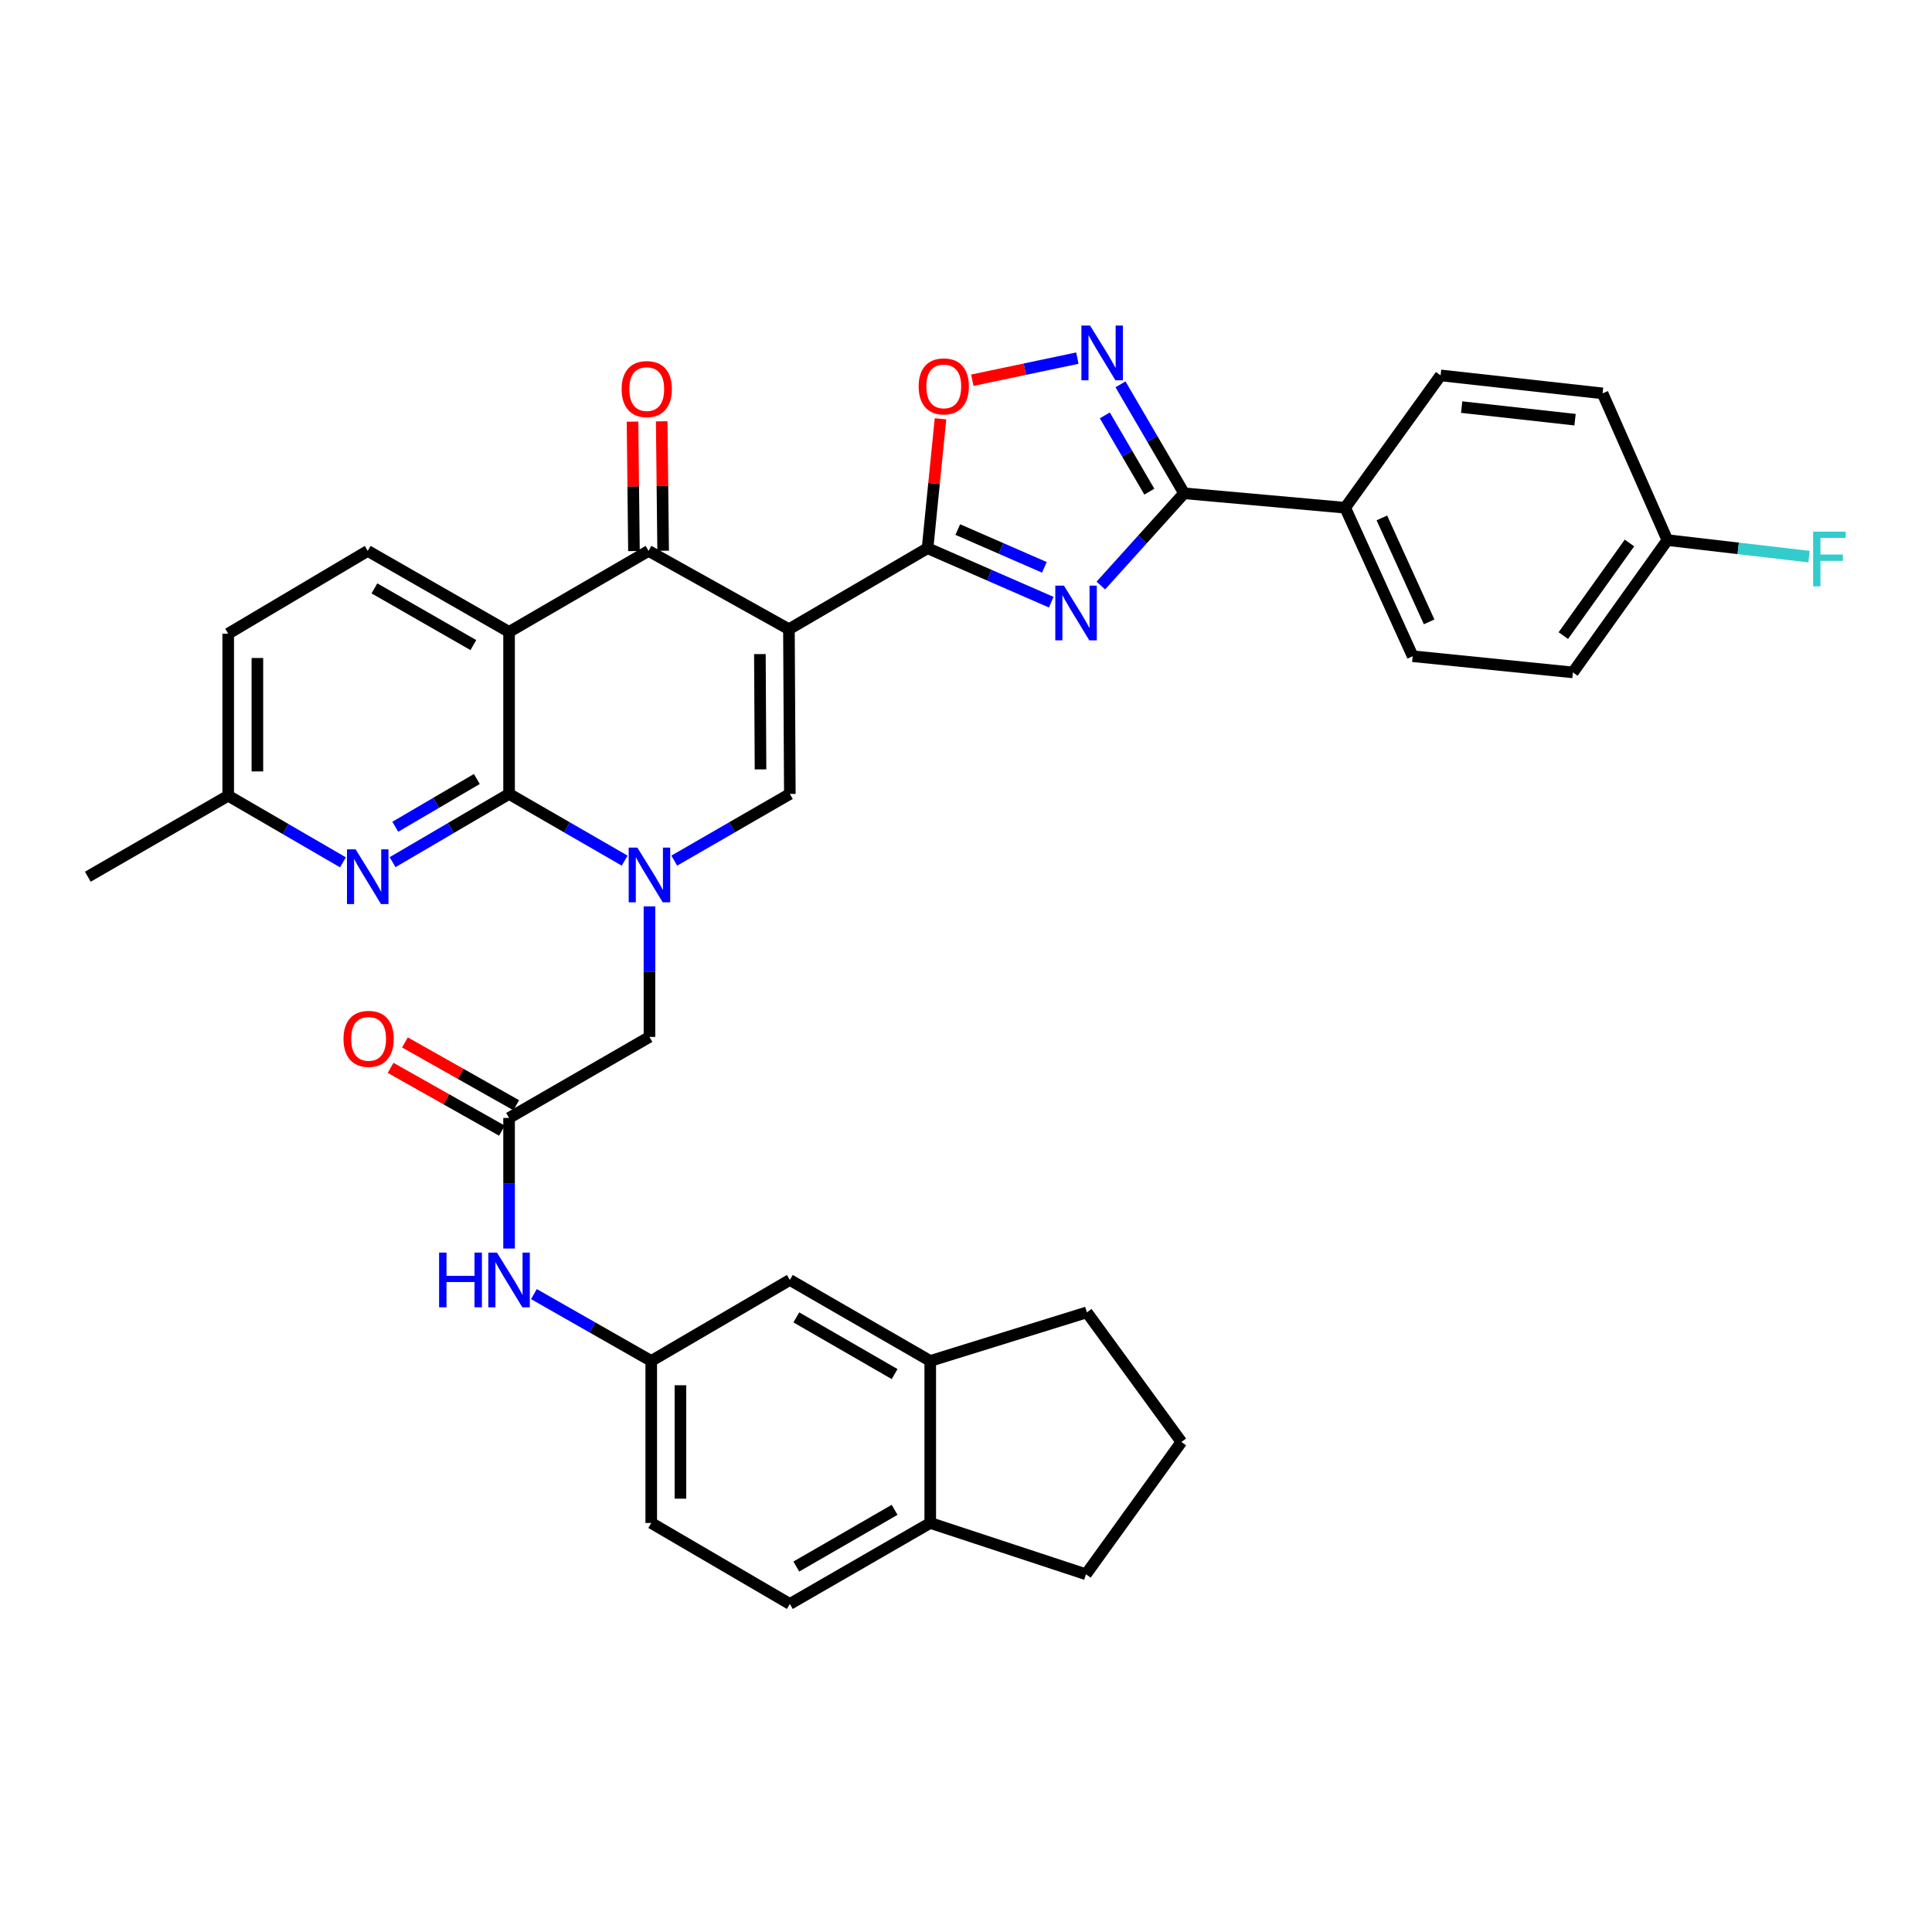 <?xml version='1.0' encoding='iso-8859-1'?>
<svg version='1.1' baseProfile='full'
              xmlns='http://www.w3.org/2000/svg'
                      xmlns:rdkit='http://www.rdkit.org/xml'
                      xmlns:xlink='http://www.w3.org/1999/xlink'
                  xml:space='preserve'
width='1000px' height='1000px' viewBox='0 0 1000 1000'>
<!-- END OF HEADER -->
<rect style='opacity:1.0;fill:#FFFFFF;stroke:none' width='1000' height='1000' x='0' y='0'> </rect>
<path class='bond-2' d='M 408.352,325.684 L 480.101,283.754' style='fill:none;fill-rule:evenodd;stroke:#000000;stroke-width:6px;stroke-linecap:butt;stroke-linejoin:miter;stroke-opacity:1' />
<path class='bond-5' d='M 408.352,325.684 L 335.689,285.147' style='fill:none;fill-rule:evenodd;stroke:#000000;stroke-width:6px;stroke-linecap:butt;stroke-linejoin:miter;stroke-opacity:1' />
<path class='bond-6' d='M 408.352,325.684 L 408.822,410.944' style='fill:none;fill-rule:evenodd;stroke:#000000;stroke-width:6px;stroke-linecap:butt;stroke-linejoin:miter;stroke-opacity:1' />
<path class='bond-6' d='M 393.316,338.556 L 393.645,398.239' style='fill:none;fill-rule:evenodd;stroke:#000000;stroke-width:6px;stroke-linecap:butt;stroke-linejoin:miter;stroke-opacity:1' />
<path class='bond-0' d='M 348.996,445.466 L 378.909,428.205' style='fill:none;fill-rule:evenodd;stroke:#0000FF;stroke-width:6px;stroke-linecap:butt;stroke-linejoin:miter;stroke-opacity:1' />
<path class='bond-0' d='M 378.909,428.205 L 408.822,410.944' style='fill:none;fill-rule:evenodd;stroke:#000000;stroke-width:6px;stroke-linecap:butt;stroke-linejoin:miter;stroke-opacity:1' />
<path class='bond-1' d='M 323.322,445.466 L 293.408,428.205' style='fill:none;fill-rule:evenodd;stroke:#0000FF;stroke-width:6px;stroke-linecap:butt;stroke-linejoin:miter;stroke-opacity:1' />
<path class='bond-1' d='M 293.408,428.205 L 263.495,410.944' style='fill:none;fill-rule:evenodd;stroke:#000000;stroke-width:6px;stroke-linecap:butt;stroke-linejoin:miter;stroke-opacity:1' />
<path class='bond-12' d='M 336.159,469.13 L 336.159,502.919' style='fill:none;fill-rule:evenodd;stroke:#0000FF;stroke-width:6px;stroke-linecap:butt;stroke-linejoin:miter;stroke-opacity:1' />
<path class='bond-12' d='M 336.159,502.919 L 336.159,536.708' style='fill:none;fill-rule:evenodd;stroke:#000000;stroke-width:6px;stroke-linecap:butt;stroke-linejoin:miter;stroke-opacity:1' />
<path class='bond-10' d='M 263.495,410.944 L 233.346,428.601' style='fill:none;fill-rule:evenodd;stroke:#000000;stroke-width:6px;stroke-linecap:butt;stroke-linejoin:miter;stroke-opacity:1' />
<path class='bond-10' d='M 233.346,428.601 L 203.196,446.258' style='fill:none;fill-rule:evenodd;stroke:#0000FF;stroke-width:6px;stroke-linecap:butt;stroke-linejoin:miter;stroke-opacity:1' />
<path class='bond-10' d='M 246.816,403.206 L 225.712,415.565' style='fill:none;fill-rule:evenodd;stroke:#000000;stroke-width:6px;stroke-linecap:butt;stroke-linejoin:miter;stroke-opacity:1' />
<path class='bond-10' d='M 225.712,415.565 L 204.607,427.925' style='fill:none;fill-rule:evenodd;stroke:#0000FF;stroke-width:6px;stroke-linecap:butt;stroke-linejoin:miter;stroke-opacity:1' />
<path class='bond-36' d='M 263.495,410.944 L 263.495,327.077' style='fill:none;fill-rule:evenodd;stroke:#000000;stroke-width:6px;stroke-linecap:butt;stroke-linejoin:miter;stroke-opacity:1' />
<path class='bond-3' d='M 480.101,283.754 L 512.113,297.722' style='fill:none;fill-rule:evenodd;stroke:#000000;stroke-width:6px;stroke-linecap:butt;stroke-linejoin:miter;stroke-opacity:1' />
<path class='bond-3' d='M 512.113,297.722 L 544.124,311.69' style='fill:none;fill-rule:evenodd;stroke:#0000FF;stroke-width:6px;stroke-linecap:butt;stroke-linejoin:miter;stroke-opacity:1' />
<path class='bond-3' d='M 495.746,274.098 L 518.154,283.876' style='fill:none;fill-rule:evenodd;stroke:#000000;stroke-width:6px;stroke-linecap:butt;stroke-linejoin:miter;stroke-opacity:1' />
<path class='bond-3' d='M 518.154,283.876 L 540.563,293.653' style='fill:none;fill-rule:evenodd;stroke:#0000FF;stroke-width:6px;stroke-linecap:butt;stroke-linejoin:miter;stroke-opacity:1' />
<path class='bond-9' d='M 480.101,283.754 L 483.453,250.266' style='fill:none;fill-rule:evenodd;stroke:#000000;stroke-width:6px;stroke-linecap:butt;stroke-linejoin:miter;stroke-opacity:1' />
<path class='bond-9' d='M 483.453,250.266 L 486.805,216.778' style='fill:none;fill-rule:evenodd;stroke:#FF0000;stroke-width:6px;stroke-linecap:butt;stroke-linejoin:miter;stroke-opacity:1' />
<path class='bond-7' d='M 569.788,303.078 L 591.334,279.203' style='fill:none;fill-rule:evenodd;stroke:#0000FF;stroke-width:6px;stroke-linecap:butt;stroke-linejoin:miter;stroke-opacity:1' />
<path class='bond-7' d='M 591.334,279.203 L 612.881,255.328' style='fill:none;fill-rule:evenodd;stroke:#000000;stroke-width:6px;stroke-linecap:butt;stroke-linejoin:miter;stroke-opacity:1' />
<path class='bond-4' d='M 263.495,327.077 L 335.689,285.147' style='fill:none;fill-rule:evenodd;stroke:#000000;stroke-width:6px;stroke-linecap:butt;stroke-linejoin:miter;stroke-opacity:1' />
<path class='bond-13' d='M 263.495,327.077 L 190.337,285.147' style='fill:none;fill-rule:evenodd;stroke:#000000;stroke-width:6px;stroke-linecap:butt;stroke-linejoin:miter;stroke-opacity:1' />
<path class='bond-13' d='M 245.01,333.894 L 193.799,304.543' style='fill:none;fill-rule:evenodd;stroke:#000000;stroke-width:6px;stroke-linecap:butt;stroke-linejoin:miter;stroke-opacity:1' />
<path class='bond-17' d='M 343.242,285.063 L 342.87,251.57' style='fill:none;fill-rule:evenodd;stroke:#000000;stroke-width:6px;stroke-linecap:butt;stroke-linejoin:miter;stroke-opacity:1' />
<path class='bond-17' d='M 342.87,251.57 L 342.498,218.077' style='fill:none;fill-rule:evenodd;stroke:#FF0000;stroke-width:6px;stroke-linecap:butt;stroke-linejoin:miter;stroke-opacity:1' />
<path class='bond-17' d='M 328.136,285.231 L 327.764,251.738' style='fill:none;fill-rule:evenodd;stroke:#000000;stroke-width:6px;stroke-linecap:butt;stroke-linejoin:miter;stroke-opacity:1' />
<path class='bond-17' d='M 327.764,251.738 L 327.392,218.245' style='fill:none;fill-rule:evenodd;stroke:#FF0000;stroke-width:6px;stroke-linecap:butt;stroke-linejoin:miter;stroke-opacity:1' />
<path class='bond-14' d='M 612.881,255.328 L 696.262,262.798' style='fill:none;fill-rule:evenodd;stroke:#000000;stroke-width:6px;stroke-linecap:butt;stroke-linejoin:miter;stroke-opacity:1' />
<path class='bond-37' d='M 612.881,255.328 L 596.423,227.128' style='fill:none;fill-rule:evenodd;stroke:#000000;stroke-width:6px;stroke-linecap:butt;stroke-linejoin:miter;stroke-opacity:1' />
<path class='bond-37' d='M 596.423,227.128 L 579.965,198.928' style='fill:none;fill-rule:evenodd;stroke:#0000FF;stroke-width:6px;stroke-linecap:butt;stroke-linejoin:miter;stroke-opacity:1' />
<path class='bond-37' d='M 594.896,254.483 L 583.376,234.743' style='fill:none;fill-rule:evenodd;stroke:#000000;stroke-width:6px;stroke-linecap:butt;stroke-linejoin:miter;stroke-opacity:1' />
<path class='bond-37' d='M 583.376,234.743 L 571.855,215.003' style='fill:none;fill-rule:evenodd;stroke:#0000FF;stroke-width:6px;stroke-linecap:butt;stroke-linejoin:miter;stroke-opacity:1' />
<path class='bond-8' d='M 557.639,185.365 L 530.449,191.085' style='fill:none;fill-rule:evenodd;stroke:#0000FF;stroke-width:6px;stroke-linecap:butt;stroke-linejoin:miter;stroke-opacity:1' />
<path class='bond-8' d='M 530.449,191.085 L 503.26,196.805' style='fill:none;fill-rule:evenodd;stroke:#FF0000;stroke-width:6px;stroke-linecap:butt;stroke-linejoin:miter;stroke-opacity:1' />
<path class='bond-22' d='M 177.509,446.343 L 147.814,429.105' style='fill:none;fill-rule:evenodd;stroke:#0000FF;stroke-width:6px;stroke-linecap:butt;stroke-linejoin:miter;stroke-opacity:1' />
<path class='bond-22' d='M 147.814,429.105 L 118.118,411.868' style='fill:none;fill-rule:evenodd;stroke:#000000;stroke-width:6px;stroke-linecap:butt;stroke-linejoin:miter;stroke-opacity:1' />
<path class='bond-11' d='M 263.495,578.646 L 336.159,536.708' style='fill:none;fill-rule:evenodd;stroke:#000000;stroke-width:6px;stroke-linecap:butt;stroke-linejoin:miter;stroke-opacity:1' />
<path class='bond-15' d='M 263.495,578.646 L 263.495,612.444' style='fill:none;fill-rule:evenodd;stroke:#000000;stroke-width:6px;stroke-linecap:butt;stroke-linejoin:miter;stroke-opacity:1' />
<path class='bond-15' d='M 263.495,612.444 L 263.495,646.241' style='fill:none;fill-rule:evenodd;stroke:#0000FF;stroke-width:6px;stroke-linecap:butt;stroke-linejoin:miter;stroke-opacity:1' />
<path class='bond-21' d='M 267.207,572.068 L 238.402,555.816' style='fill:none;fill-rule:evenodd;stroke:#000000;stroke-width:6px;stroke-linecap:butt;stroke-linejoin:miter;stroke-opacity:1' />
<path class='bond-21' d='M 238.402,555.816 L 209.597,539.565' style='fill:none;fill-rule:evenodd;stroke:#FF0000;stroke-width:6px;stroke-linecap:butt;stroke-linejoin:miter;stroke-opacity:1' />
<path class='bond-21' d='M 259.784,585.225 L 230.979,568.973' style='fill:none;fill-rule:evenodd;stroke:#000000;stroke-width:6px;stroke-linecap:butt;stroke-linejoin:miter;stroke-opacity:1' />
<path class='bond-21' d='M 230.979,568.973 L 202.173,552.722' style='fill:none;fill-rule:evenodd;stroke:#FF0000;stroke-width:6px;stroke-linecap:butt;stroke-linejoin:miter;stroke-opacity:1' />
<path class='bond-26' d='M 190.337,285.147 L 118.118,327.992' style='fill:none;fill-rule:evenodd;stroke:#000000;stroke-width:6px;stroke-linecap:butt;stroke-linejoin:miter;stroke-opacity:1' />
<path class='bond-23' d='M 696.262,262.798 L 731.209,339.657' style='fill:none;fill-rule:evenodd;stroke:#000000;stroke-width:6px;stroke-linecap:butt;stroke-linejoin:miter;stroke-opacity:1' />
<path class='bond-23' d='M 715.256,268.074 L 739.719,321.876' style='fill:none;fill-rule:evenodd;stroke:#000000;stroke-width:6px;stroke-linecap:butt;stroke-linejoin:miter;stroke-opacity:1' />
<path class='bond-24' d='M 696.262,262.798 L 745.644,194.305' style='fill:none;fill-rule:evenodd;stroke:#000000;stroke-width:6px;stroke-linecap:butt;stroke-linejoin:miter;stroke-opacity:1' />
<path class='bond-18' d='M 276.353,669.823 L 306.717,687.125' style='fill:none;fill-rule:evenodd;stroke:#0000FF;stroke-width:6px;stroke-linecap:butt;stroke-linejoin:miter;stroke-opacity:1' />
<path class='bond-18' d='M 306.717,687.125 L 337.082,704.427' style='fill:none;fill-rule:evenodd;stroke:#000000;stroke-width:6px;stroke-linecap:butt;stroke-linejoin:miter;stroke-opacity:1' />
<path class='bond-16' d='M 481.494,704.427 L 408.822,662.497' style='fill:none;fill-rule:evenodd;stroke:#000000;stroke-width:6px;stroke-linecap:butt;stroke-linejoin:miter;stroke-opacity:1' />
<path class='bond-16' d='M 463.044,711.222 L 412.173,681.872' style='fill:none;fill-rule:evenodd;stroke:#000000;stroke-width:6px;stroke-linecap:butt;stroke-linejoin:miter;stroke-opacity:1' />
<path class='bond-32' d='M 481.494,704.427 L 562.559,679.274' style='fill:none;fill-rule:evenodd;stroke:#000000;stroke-width:6px;stroke-linecap:butt;stroke-linejoin:miter;stroke-opacity:1' />
<path class='bond-40' d='M 481.494,704.427 L 481.494,788.286' style='fill:none;fill-rule:evenodd;stroke:#000000;stroke-width:6px;stroke-linecap:butt;stroke-linejoin:miter;stroke-opacity:1' />
<path class='bond-19' d='M 337.082,704.427 L 408.822,662.497' style='fill:none;fill-rule:evenodd;stroke:#000000;stroke-width:6px;stroke-linecap:butt;stroke-linejoin:miter;stroke-opacity:1' />
<path class='bond-27' d='M 337.082,704.427 L 337.082,788.286' style='fill:none;fill-rule:evenodd;stroke:#000000;stroke-width:6px;stroke-linecap:butt;stroke-linejoin:miter;stroke-opacity:1' />
<path class='bond-27' d='M 352.189,717.006 L 352.189,775.707' style='fill:none;fill-rule:evenodd;stroke:#000000;stroke-width:6px;stroke-linecap:butt;stroke-linejoin:miter;stroke-opacity:1' />
<path class='bond-20' d='M 481.494,788.286 L 408.822,830.207' style='fill:none;fill-rule:evenodd;stroke:#000000;stroke-width:6px;stroke-linecap:butt;stroke-linejoin:miter;stroke-opacity:1' />
<path class='bond-20' d='M 463.045,781.489 L 412.175,810.833' style='fill:none;fill-rule:evenodd;stroke:#000000;stroke-width:6px;stroke-linecap:butt;stroke-linejoin:miter;stroke-opacity:1' />
<path class='bond-34' d='M 481.494,788.286 L 562.106,814.84' style='fill:none;fill-rule:evenodd;stroke:#000000;stroke-width:6px;stroke-linecap:butt;stroke-linejoin:miter;stroke-opacity:1' />
<path class='bond-35' d='M 118.118,411.868 L 45.455,453.789' style='fill:none;fill-rule:evenodd;stroke:#000000;stroke-width:6px;stroke-linecap:butt;stroke-linejoin:miter;stroke-opacity:1' />
<path class='bond-38' d='M 118.118,411.868 L 118.118,327.992' style='fill:none;fill-rule:evenodd;stroke:#000000;stroke-width:6px;stroke-linecap:butt;stroke-linejoin:miter;stroke-opacity:1' />
<path class='bond-38' d='M 133.225,399.286 L 133.225,340.573' style='fill:none;fill-rule:evenodd;stroke:#000000;stroke-width:6px;stroke-linecap:butt;stroke-linejoin:miter;stroke-opacity:1' />
<path class='bond-29' d='M 731.209,339.657 L 814.128,348.042' style='fill:none;fill-rule:evenodd;stroke:#000000;stroke-width:6px;stroke-linecap:butt;stroke-linejoin:miter;stroke-opacity:1' />
<path class='bond-30' d='M 745.644,194.305 L 829.487,203.613' style='fill:none;fill-rule:evenodd;stroke:#000000;stroke-width:6px;stroke-linecap:butt;stroke-linejoin:miter;stroke-opacity:1' />
<path class='bond-30' d='M 756.554,210.716 L 815.244,217.231' style='fill:none;fill-rule:evenodd;stroke:#000000;stroke-width:6px;stroke-linecap:butt;stroke-linejoin:miter;stroke-opacity:1' />
<path class='bond-25' d='M 408.822,830.207 L 337.082,788.286' style='fill:none;fill-rule:evenodd;stroke:#000000;stroke-width:6px;stroke-linecap:butt;stroke-linejoin:miter;stroke-opacity:1' />
<path class='bond-28' d='M 863.041,279.558 L 829.487,203.613' style='fill:none;fill-rule:evenodd;stroke:#000000;stroke-width:6px;stroke-linecap:butt;stroke-linejoin:miter;stroke-opacity:1' />
<path class='bond-31' d='M 863.041,279.558 L 899.701,283.836' style='fill:none;fill-rule:evenodd;stroke:#000000;stroke-width:6px;stroke-linecap:butt;stroke-linejoin:miter;stroke-opacity:1' />
<path class='bond-31' d='M 899.701,283.836 L 936.361,288.114' style='fill:none;fill-rule:evenodd;stroke:#33CCCC;stroke-width:6px;stroke-linecap:butt;stroke-linejoin:miter;stroke-opacity:1' />
<path class='bond-39' d='M 863.041,279.558 L 814.128,348.042' style='fill:none;fill-rule:evenodd;stroke:#000000;stroke-width:6px;stroke-linecap:butt;stroke-linejoin:miter;stroke-opacity:1' />
<path class='bond-39' d='M 843.41,281.05 L 809.172,328.989' style='fill:none;fill-rule:evenodd;stroke:#000000;stroke-width:6px;stroke-linecap:butt;stroke-linejoin:miter;stroke-opacity:1' />
<path class='bond-33' d='M 562.559,679.274 L 611.488,746.356' style='fill:none;fill-rule:evenodd;stroke:#000000;stroke-width:6px;stroke-linecap:butt;stroke-linejoin:miter;stroke-opacity:1' />
<path class='bond-41' d='M 611.488,746.356 L 562.106,814.84' style='fill:none;fill-rule:evenodd;stroke:#000000;stroke-width:6px;stroke-linecap:butt;stroke-linejoin:miter;stroke-opacity:1' />
<path  class='atom-1' d='M 329.899 438.714
L 339.179 453.714
Q 340.099 455.194, 341.579 457.874
Q 343.059 460.554, 343.139 460.714
L 343.139 438.714
L 346.899 438.714
L 346.899 467.034
L 343.019 467.034
L 333.059 450.634
Q 331.899 448.714, 330.659 446.514
Q 329.459 444.314, 329.099 443.634
L 329.099 467.034
L 325.419 467.034
L 325.419 438.714
L 329.899 438.714
' fill='#0000FF'/>
<path  class='atom-4' d='M 550.701 303.131
L 559.981 318.131
Q 560.901 319.611, 562.381 322.291
Q 563.861 324.971, 563.941 325.131
L 563.941 303.131
L 567.701 303.131
L 567.701 331.451
L 563.821 331.451
L 553.861 315.051
Q 552.701 313.131, 551.461 310.931
Q 550.261 308.731, 549.901 308.051
L 549.901 331.451
L 546.221 331.451
L 546.221 303.131
L 550.701 303.131
' fill='#0000FF'/>
<path  class='atom-9' d='M 564.213 168.505
L 573.493 183.505
Q 574.413 184.985, 575.893 187.665
Q 577.373 190.345, 577.453 190.505
L 577.453 168.505
L 581.213 168.505
L 581.213 196.825
L 577.333 196.825
L 567.373 180.425
Q 566.213 178.505, 564.973 176.305
Q 563.773 174.105, 563.413 173.425
L 563.413 196.825
L 559.733 196.825
L 559.733 168.505
L 564.213 168.505
' fill='#0000FF'/>
<path  class='atom-10' d='M 475.494 199.991
Q 475.494 193.191, 478.854 189.391
Q 482.214 185.591, 488.494 185.591
Q 494.774 185.591, 498.134 189.391
Q 501.494 193.191, 501.494 199.991
Q 501.494 206.871, 498.094 210.791
Q 494.694 214.671, 488.494 214.671
Q 482.254 214.671, 478.854 210.791
Q 475.494 206.911, 475.494 199.991
M 488.494 211.471
Q 492.814 211.471, 495.134 208.591
Q 497.494 205.671, 497.494 199.991
Q 497.494 194.431, 495.134 191.631
Q 492.814 188.791, 488.494 188.791
Q 484.174 188.791, 481.814 191.591
Q 479.494 194.391, 479.494 199.991
Q 479.494 205.711, 481.814 208.591
Q 484.174 211.471, 488.494 211.471
' fill='#FF0000'/>
<path  class='atom-11' d='M 184.077 439.629
L 193.357 454.629
Q 194.277 456.109, 195.757 458.789
Q 197.237 461.469, 197.317 461.629
L 197.317 439.629
L 201.077 439.629
L 201.077 467.949
L 197.197 467.949
L 187.237 451.549
Q 186.077 449.629, 184.837 447.429
Q 183.637 445.229, 183.277 444.549
L 183.277 467.949
L 179.597 467.949
L 179.597 439.629
L 184.077 439.629
' fill='#0000FF'/>
<path  class='atom-16' d='M 227.275 648.337
L 231.115 648.337
L 231.115 660.377
L 245.595 660.377
L 245.595 648.337
L 249.435 648.337
L 249.435 676.657
L 245.595 676.657
L 245.595 663.577
L 231.115 663.577
L 231.115 676.657
L 227.275 676.657
L 227.275 648.337
' fill='#0000FF'/>
<path  class='atom-16' d='M 257.235 648.337
L 266.515 663.337
Q 267.435 664.817, 268.915 667.497
Q 270.395 670.177, 270.475 670.337
L 270.475 648.337
L 274.235 648.337
L 274.235 676.657
L 270.355 676.657
L 260.395 660.257
Q 259.235 658.337, 257.995 656.137
Q 256.795 653.937, 256.435 653.257
L 256.435 676.657
L 252.755 676.657
L 252.755 648.337
L 257.235 648.337
' fill='#0000FF'/>
<path  class='atom-18' d='M 321.757 201.385
Q 321.757 194.585, 325.117 190.785
Q 328.477 186.985, 334.757 186.985
Q 341.037 186.985, 344.397 190.785
Q 347.757 194.585, 347.757 201.385
Q 347.757 208.265, 344.357 212.185
Q 340.957 216.065, 334.757 216.065
Q 328.517 216.065, 325.117 212.185
Q 321.757 208.305, 321.757 201.385
M 334.757 212.865
Q 339.077 212.865, 341.397 209.985
Q 343.757 207.065, 343.757 201.385
Q 343.757 195.825, 341.397 193.025
Q 339.077 190.185, 334.757 190.185
Q 330.437 190.185, 328.077 192.985
Q 325.757 195.785, 325.757 201.385
Q 325.757 207.105, 328.077 209.985
Q 330.437 212.865, 334.757 212.865
' fill='#FF0000'/>
<path  class='atom-22' d='M 177.798 537.711
Q 177.798 530.911, 181.158 527.111
Q 184.518 523.311, 190.798 523.311
Q 197.078 523.311, 200.438 527.111
Q 203.798 530.911, 203.798 537.711
Q 203.798 544.591, 200.398 548.511
Q 196.998 552.391, 190.798 552.391
Q 184.558 552.391, 181.158 548.511
Q 177.798 544.631, 177.798 537.711
M 190.798 549.191
Q 195.118 549.191, 197.438 546.311
Q 199.798 543.391, 199.798 537.711
Q 199.798 532.151, 197.438 529.351
Q 195.118 526.511, 190.798 526.511
Q 186.478 526.511, 184.118 529.311
Q 181.798 532.111, 181.798 537.711
Q 181.798 543.431, 184.118 546.311
Q 186.478 549.191, 190.798 549.191
' fill='#FF0000'/>
<path  class='atom-32' d='M 938.471 275.183
L 955.311 275.183
L 955.311 278.423
L 942.271 278.423
L 942.271 287.023
L 953.871 287.023
L 953.871 290.303
L 942.271 290.303
L 942.271 303.503
L 938.471 303.503
L 938.471 275.183
' fill='#33CCCC'/>
</svg>
